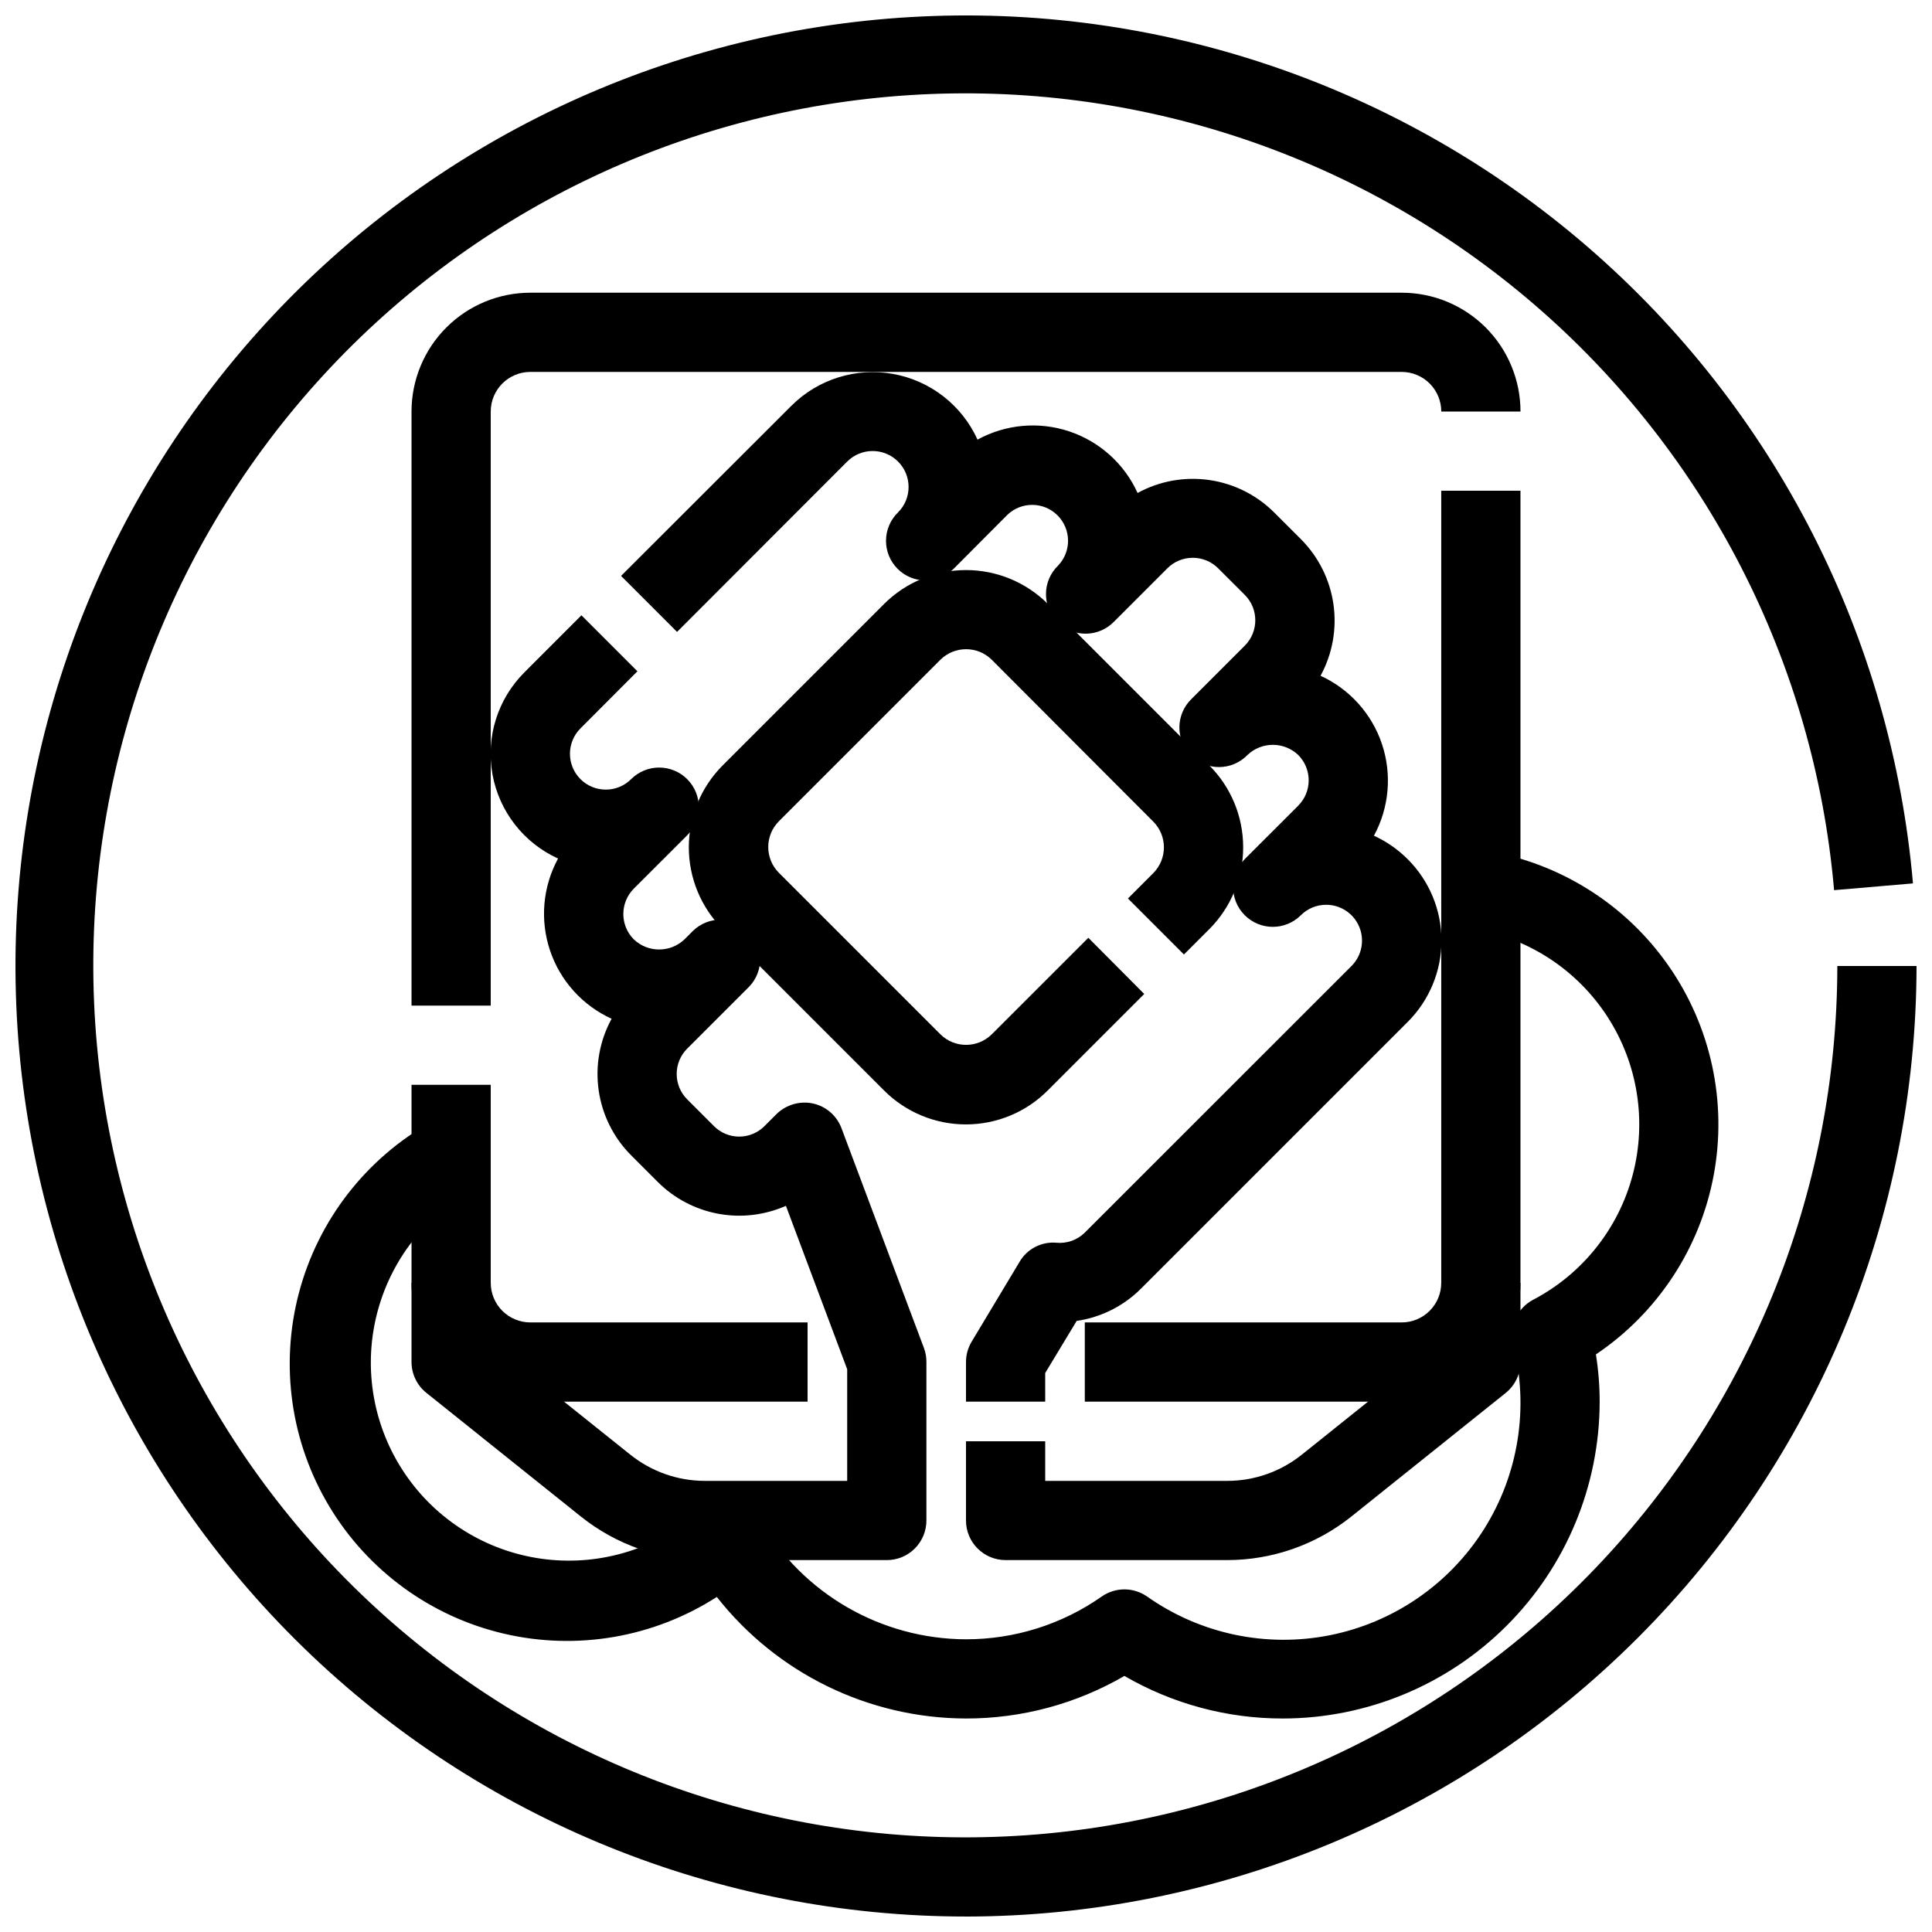 <?xml version="1.0" encoding="UTF-8"?>
<!-- Uploaded to: ICON Repo, www.svgrepo.com, Generator: ICON Repo Mixer Tools -->
<svg width="800px" height="800px" version="1.1" viewBox="144 144 512 512" xmlns="http://www.w3.org/2000/svg">
 <defs>
  <clipPath id="a">
   <path d="m148.09 148.09h503.81v503.81h-503.81z"/>
  </clipPath>
 </defs>
 <g clip-path="url(#a)">
  <path d="m400 651.9c-65.547 0-128.51-25.551-175.52-71.219-47.012-45.672-74.371-107.87-76.273-173.38-1.898-65.52 21.812-129.2 66.102-177.51 44.285-48.316 105.66-77.473 171.09-81.273 65.434-3.797 129.77 18.055 179.36 60.922 49.582 42.867 80.504 103.37 86.199 168.67l-20.906 1.793c-5.211-60.191-33.785-115.95-79.605-155.33-45.82-39.379-105.24-59.25-165.54-55.352-60.293 3.898-116.66 31.254-157.03 76.207-40.367 44.953-61.527 103.93-58.941 164.29 2.582 60.363 28.707 117.31 72.77 158.65 44.062 41.336 102.56 63.773 162.97 62.504 60.402-1.273 117.91-26.148 160.2-69.301 42.285-43.152 65.992-101.15 66.035-161.57h20.992c-0.078 66.785-26.641 130.81-73.867 178.04-47.223 47.227-111.25 73.789-178.04 73.867z"/>
 </g>
 <path d="m515.45 515.45h-83.965v-20.992h83.969-0.004c2.785 0 5.457-1.105 7.422-3.074 1.969-1.965 3.074-4.637 3.074-7.422v-209.92h20.992v209.92c0 8.352-3.316 16.363-9.223 22.266-5.902 5.906-13.914 9.223-22.266 9.223z"/>
 <path d="m274.05 410.5h-20.992v-157.44c0-8.352 3.316-16.359 9.223-22.266s13.914-9.223 22.266-9.223h230.91c8.352 0 16.363 3.316 22.266 9.223 5.906 5.906 9.223 13.914 9.223 22.266h-20.992c0-2.785-1.105-5.453-3.074-7.422-1.965-1.969-4.637-3.074-7.422-3.074h-230.91c-5.797 0-10.496 4.699-10.496 10.496z"/>
 <path d="m358.02 515.45h-73.473c-8.352 0-16.359-3.316-22.266-9.223-5.906-5.902-9.223-13.914-9.223-22.266v-52.477h20.992v52.48-0.004c0 2.785 1.105 5.457 3.074 7.422 1.969 1.969 4.637 3.074 7.422 3.074h73.473z"/>
 <path d="m400 441.98c-8.133 0.012-15.938-3.215-21.688-8.965l-42.805-42.805h0.004c-5.742-5.754-8.969-13.555-8.969-21.684s3.227-15.93 8.969-21.684l42.805-42.805h-0.004c5.758-5.738 13.555-8.965 21.688-8.965 8.129 0 15.926 3.227 21.684 8.965l42.805 42.812h-0.004c5.746 5.758 8.969 13.555 8.969 21.688 0 8.129-3.223 15.93-8.969 21.684l-6.727 6.727-14.84-14.84 6.719-6.727h-0.004c3.754-3.777 3.754-9.871 0-13.645l-42.789-42.879c-3.777-3.75-9.871-3.75-13.648 0l-42.793 42.793h0.004c-3.754 3.773-3.754 9.871 0 13.645l42.793 42.793h-0.004c3.777 3.75 9.871 3.75 13.648 0l25.578-25.566 14.809 14.891-25.578 25.578c-5.738 5.754-13.527 8.988-21.652 8.988z"/>
 <path d="m483.96 599.42c-14.746 0.02-29.23-3.875-41.98-11.281-12.754 7.406-27.238 11.301-41.984 11.281-25.781-0.07-50.105-11.941-66.031-32.211-16.715 10.738-37.066 14.25-56.41 9.734-19.348-4.516-36.039-16.672-46.273-33.699s-13.137-37.473-8.047-56.676c5.09-19.203 17.738-35.527 35.062-45.25l10.496 18.18c-12.918 7.356-22.109 19.84-25.297 34.359s-0.066 29.707 8.586 41.793c8.652 12.09 22.023 19.941 36.793 21.605 14.77 1.668 29.555-3.008 40.68-12.867 2.352-2.078 5.512-2.988 8.609-2.477 3.082 0.52 5.777 2.387 7.344 5.094 11.297 19.402 32.035 31.359 54.488 31.422 12.871 0.016 25.438-3.941 35.98-11.336 3.606-2.516 8.398-2.516 12.008 0 14.074 9.922 31.605 13.625 48.488 10.25 16.887-3.379 31.645-13.547 40.816-28.117 9.176-14.574 11.961-32.273 7.707-48.961-1.16-4.691 1.031-9.57 5.312-11.816 13.051-6.844 22.625-18.859 26.379-33.109s1.348-29.422-6.637-41.805c-7.984-12.387-20.809-20.844-35.34-23.309l3.465-20.699c19.426 3.285 36.723 14.238 47.996 30.398 11.277 16.156 15.594 36.168 11.973 55.535-3.617 19.371-14.863 36.473-31.211 47.473 0.66 4.141 0.996 8.328 0.996 12.52-0.023 22.266-8.879 43.605-24.621 59.348-15.742 15.742-37.082 24.598-59.348 24.621z"/>
 <path d="m469.27 557.44h-58.777c-5.797 0-10.496-4.699-10.496-10.496v-20.992h20.992v10.496h48.281c7.148-0.008 14.082-2.441 19.668-6.906l37.008-29.617v-15.957h20.992v20.992c0.004 3.191-1.445 6.207-3.934 8.199l-40.934 32.777c-9.32 7.434-20.883 11.488-32.801 11.504z"/>
 <path d="m420.99 515.45h-20.992v-10.496c0-1.902 0.52-3.769 1.5-5.402l12.691-21.141h-0.004c2.008-3.453 5.836-5.43 9.816-5.07 2.754 0.25 5.477-0.723 7.453-2.656l70.711-70.688c2.715-2.719 3.527-6.801 2.062-10.348-1.469-3.551-4.93-5.867-8.77-5.871-2.523-0.008-4.949 0.992-6.731 2.781-4.113 4.098-10.773 4.086-14.871-0.031-4.098-4.113-4.086-10.773 0.031-14.871l14.148-14.137v-0.004c3.707-3.715 3.707-9.727 0-13.445-3.766-3.574-9.672-3.574-13.434 0-1.957 2.027-4.641 3.184-7.457 3.211-2.816 0.027-5.523-1.078-7.516-3.07-1.992-1.988-3.102-4.695-3.078-7.508 0.023-2.816 1.176-5.504 3.199-7.461l14.137-14.137v-0.004c3.707-3.715 3.707-9.73 0-13.445l-7.074-7.062c-3.715-3.699-9.719-3.699-13.434 0l-14.137 14.137h-0.004c-1.953 2.027-4.641 3.18-7.457 3.203-2.816 0.027-5.523-1.082-7.512-3.07-1.992-1.992-3.102-4.699-3.074-7.516 0.023-2.812 1.176-5.5 3.203-7.457 3.582-3.734 3.519-9.648-0.141-13.309-3.656-3.656-9.57-3.719-13.305-0.137l-14.105 14.168c-1.957 2.027-4.644 3.18-7.461 3.207-2.816 0.023-5.523-1.086-7.512-3.074-1.992-1.992-3.098-4.699-3.074-7.516 0.023-2.812 1.18-5.5 3.203-7.457 3.715-3.727 3.703-9.758-0.027-13.473-3.727-3.711-9.758-3.699-13.469 0.027l-45.082 45.133-14.84-14.84 45.133-45.082c7.074-7.07 17.168-10.223 27.012-8.434s18.184 8.289 22.32 17.398c7.441-4.078 16.246-4.871 24.293-2.188 8.051 2.684 14.621 8.598 18.129 16.324 5.789-3.164 12.441-4.367 18.969-3.434 6.527 0.934 12.578 3.957 17.242 8.617l7.074 7.062v0.004c4.656 4.664 7.68 10.711 8.617 17.234 0.938 6.527-0.266 13.18-3.418 18.965 7.703 3.519 13.602 10.082 16.285 18.117 2.68 8.035 1.906 16.824-2.137 24.266 3.332 1.523 6.363 3.633 8.953 6.227 5.727 5.711 8.949 13.465 8.949 21.559 0 8.09-3.223 15.848-8.949 21.559l-70.703 70.703v-0.004c-4.606 4.609-10.578 7.602-17.023 8.535l-8.344 13.812z"/>
 <path d="m379.01 557.44h-48.281c-11.922-0.027-23.484-4.098-32.793-11.543l-40.934-32.77c-2.484-1.984-3.934-4.988-3.945-8.168v-20.992h20.992v15.953l37.039 29.621c5.578 4.457 12.5 6.891 19.641 6.906h37.785v-29.578l-16.238-43.316c-5.633 2.496-11.887 3.231-17.941 2.106-6.059-1.121-11.633-4.051-15.992-8.402l-7.074-7.074c-4.66-4.664-7.684-10.711-8.617-17.238-0.934-6.523 0.27-13.18 3.43-18.961-7.727-3.516-13.645-10.086-16.336-18.141-2.691-8.051-1.914-16.859 2.148-24.316-9.109-4.141-15.605-12.484-17.387-22.328-1.785-9.844 1.375-19.934 8.453-27.004l15.125-15.137 14.84 14.84-15.09 15.129c-1.785 1.777-2.789 4.195-2.793 6.715-0.004 2.519 0.996 4.941 2.773 6.723 3.707 3.719 9.727 3.723 13.441 0.016 4.109-4.098 10.766-4.094 14.867 0.016 4.102 4.113 4.094 10.77-0.016 14.871l-14.148 14.137c-3.691 3.715-3.691 9.719 0 13.434 3.762 3.582 9.676 3.582 13.438 0l2.277-2.277c4.121-3.973 10.668-3.914 14.711 0.141 4.047 4.051 4.098 10.598 0.117 14.711l-16.395 16.387c-3.703 3.711-3.703 9.723 0 13.434l7.074 7.074c1.777 1.797 4.195 2.805 6.719 2.805 2.523 0 4.941-1.008 6.719-2.805l3.148-3.148c2.539-2.5 6.156-3.562 9.645-2.836 3.488 0.762 6.352 3.238 7.598 6.582l21.852 58.254h0.004c0.434 1.188 0.652 2.441 0.641 3.703v41.984c0 2.785-1.105 5.453-3.074 7.422s-4.641 3.074-7.422 3.074z"/>
</svg>